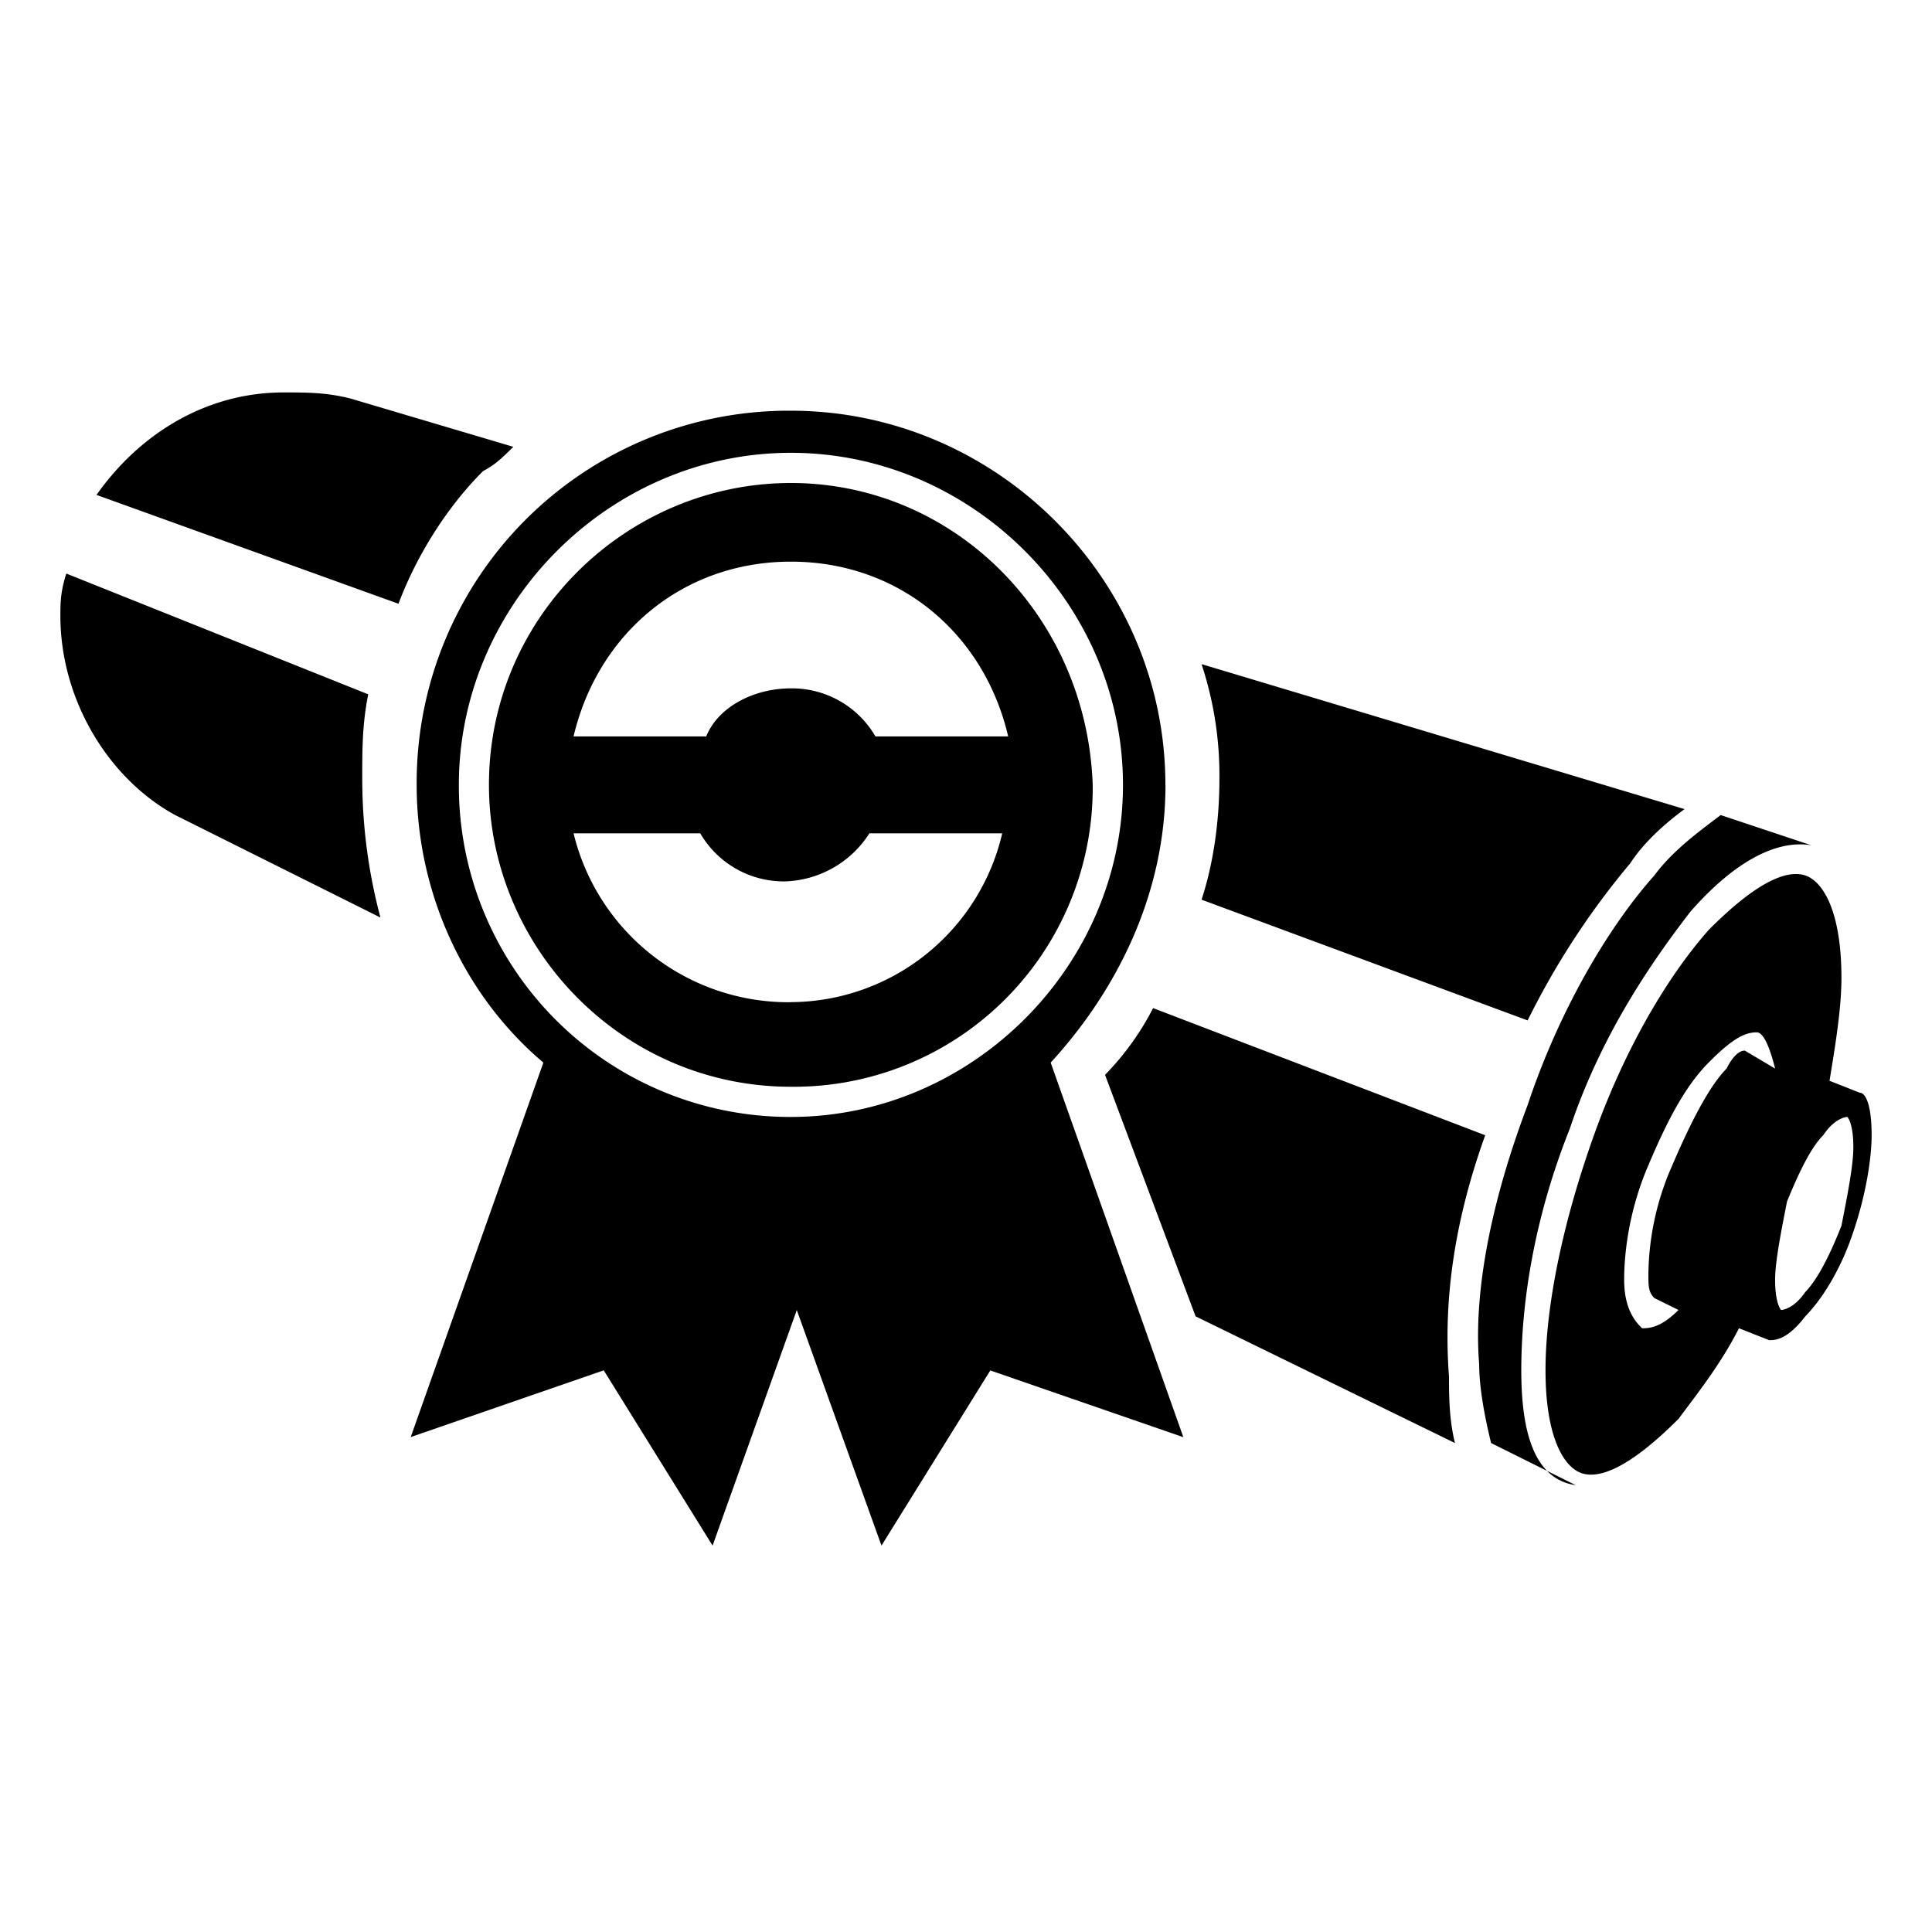 <svg xmlns="http://www.w3.org/2000/svg" width="24" height="24" viewBox="0 0 24 24"><path d="M6.375 5.55l-2.023-.6c-.301-.075-.528-.075-.829-.075-.972 0-1.796.523-2.324 1.273L4.95 7.5c.227-.602.602-1.2 1.051-1.648.148-.079.227-.153.375-.301zm12.602 7.126a9.725 9.725 0 0 1 1.273-1.95c.148-.226.375-.453.676-.675l-6-1.801a4.4 4.4 0 0 1 .222 1.426c0 .523-.074 1.05-.222 1.5zM4.574 8.625l-3.75-1.5C.75 7.352.75 7.5.75 7.648c0 1.051.602 2.028 1.426 2.477l2.55 1.273A6.69 6.69 0 0 1 4.5 9.676c0-.375 0-.676.074-1.051zm14.324 8.398c0-.824.153-1.875.602-3 .375-1.125.977-2.023 1.5-2.699.523-.597 1.05-.898 1.5-.824l-1.125-.375c-.3.227-.602.45-.824.75-.602.676-1.2 1.727-1.574 2.852-.454 1.199-.676 2.324-.602 3.222 0 .301.074.676.148.977l1.051.523c-.523-.074-.676-.676-.676-1.426m-.449-2.921l-4.125-1.579a3.387 3.387 0 0 1-.597.829l1.125 3 3.222 1.574C18 17.625 18 17.324 18 17.102c-.074-.977.074-1.954.45-3m4.425 1.125c-.148.375-.3.671-.45.824-.152.222-.3.222-.3.222s-.074-.074-.074-.375c0-.222.074-.597.148-.972.153-.375.301-.676.45-.824.152-.227.3-.227.3-.227s.074.074.074.375c0 .227-.074.602-.148.977m-1.2-2.176c-.073 0-.152.074-.226.222-.222.227-.449.676-.676 1.204a3.42 3.42 0 0 0-.296 1.347c0 .153 0 .227.074.301l.3.148c-.226.227-.374.227-.453.227-.074-.074-.222-.227-.222-.602s.074-.898.3-1.421c.223-.528.45-.977.75-1.278.297-.3.45-.375.598-.375.074 0 .153.153.227.45zm1.427.523l-.375-.148c.074-.45.148-.903.148-1.278 0-.824-.227-1.199-.45-1.273-.226-.074-.6.074-1.198.676-.528.597-1.051 1.5-1.426 2.55-.375 1.047-.602 2.098-.602 2.922 0 .829.227 1.204.45 1.278.226.074.601-.074 1.203-.676.222-.3.523-.676.75-1.125l.375.148c.074 0 .222 0 .449-.296.222-.227.449-.602.597-1.051.153-.45.227-.903.227-1.2 0-.374-.074-.527-.148-.527m-13.278.301A4.114 4.114 0 0 1 5.7 9.75c0-2.25 1.875-4.125 4.125-4.125S13.95 7.5 13.95 9.75s-1.875 4.125-4.125 4.125zm4.653-4.125c0-2.55-2.102-4.648-4.653-4.648A4.622 4.622 0 0 0 5.176 9.75c0 1.352.597 2.625 1.574 3.45l-1.648 4.652 2.398-.829L8.852 19.2l1.046-2.926L10.95 19.2l1.352-2.176 2.398.829-1.648-4.653c.824-.898 1.426-2.097 1.426-3.449zm-4.653 2.7a2.748 2.748 0 0 1-2.699-2.098h1.574a1.2 1.2 0 0 0 1.051.597 1.29 1.29 0 0 0 1.05-.597h1.65a2.71 2.71 0 0 1-2.626 2.097zm0-5.473c1.352 0 2.403.898 2.7 2.171h-1.649a1.199 1.199 0 0 0-1.05-.597c-.45 0-.9.222-1.052.597H7.125c.3-1.273 1.352-2.171 2.7-2.171m0-.977C7.8 6 6.074 7.648 6.074 9.75c0 2.023 1.652 3.75 3.75 3.75a3.712 3.712 0 0 0 3.75-3.75C13.5 7.648 11.851 6 9.824 6"/></svg>